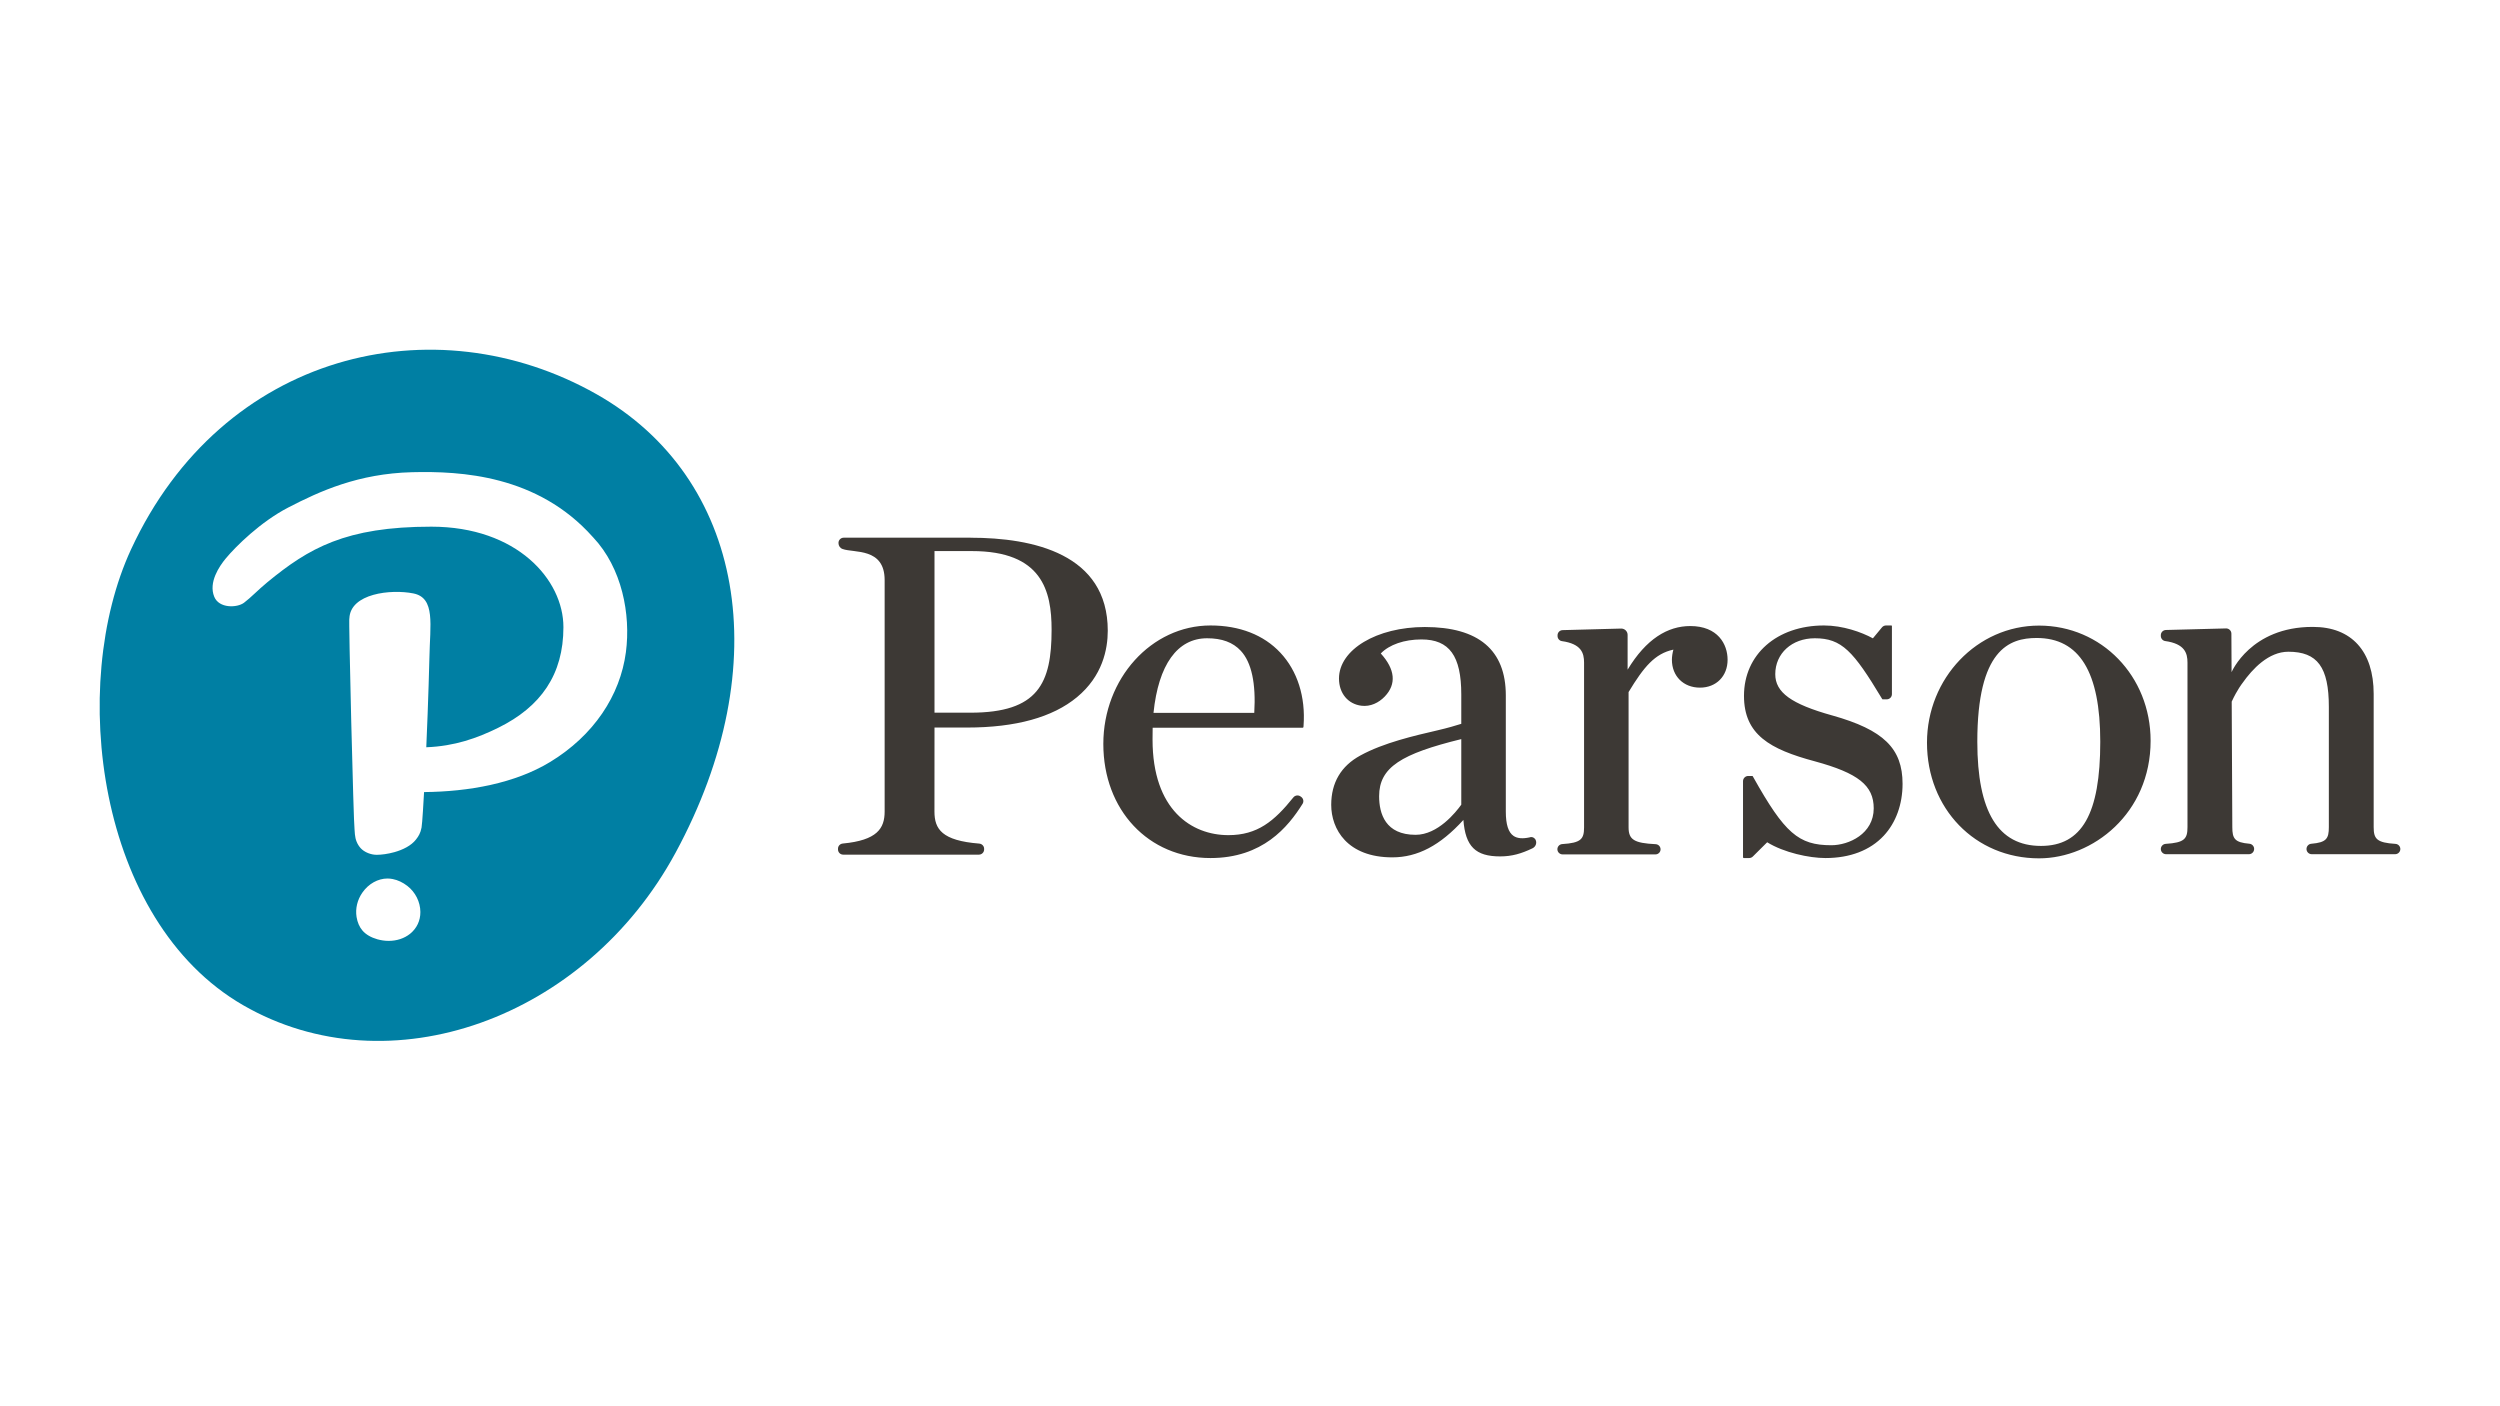<svg width="160" height="90" viewBox="0 0 160 90" fill="none" xmlns="http://www.w3.org/2000/svg">
<rect x="0" y="0" width="160" height="90" fill="#808080" stroke="none"/>
<rect width="160" height="90" transform="matrix(1 0 0 -1 0 90)" fill="white"/>
<g clip-path="url(#clip0_4062_404)">
<path d="M98.288 53.772C98.233 53.629 98.082 53.547 97.933 53.58L97.887 53.594C97.448 53.688 97.109 53.661 96.872 53.502C96.535 53.277 96.372 52.766 96.372 51.944V44.507C96.372 41.602 94.629 40.129 91.189 40.129C88.109 40.129 85.695 41.577 85.695 43.426C85.695 44.377 86.278 45.065 87.139 45.168C87.702 45.236 88.239 44.982 88.628 44.574C89.385 43.78 89.289 42.835 88.37 41.822C88.913 41.257 89.875 40.924 90.972 40.924C92.759 40.924 93.522 41.977 93.522 44.445V46.325C93.103 46.454 92.711 46.575 91.993 46.743C90.546 47.08 88.56 47.53 87.062 48.352C85.826 49.025 85.198 50.089 85.198 51.512C85.198 53.061 86.222 54.871 89.108 54.871C90.724 54.871 92.171 54.11 93.657 52.476C93.786 54.173 94.433 54.81 96.004 54.81C96.759 54.81 97.363 54.635 98.082 54.29C98.276 54.195 98.368 53.971 98.288 53.772ZM93.522 51.5C93.171 51.985 92.026 53.428 90.598 53.428C88.67 53.428 88.264 52.084 88.264 50.956C88.264 49.101 89.695 48.242 93.522 47.303V51.5ZM130.498 54.934C126.41 54.934 123.327 51.752 123.327 47.532C123.327 43.4 126.544 40.038 130.498 40.038C134.501 40.038 137.639 43.274 137.639 47.409C137.639 52.057 133.933 54.934 130.498 54.934ZM130.344 40.831C128.577 40.831 126.548 41.586 126.548 47.47C126.548 51.958 127.881 54.139 130.623 54.139C133.245 54.139 134.417 52.084 134.417 47.47C134.417 43.003 133.084 40.831 130.344 40.831ZM67.302 40.303C67.302 43.727 66.453 45.612 62.11 45.612H59.808V35.269H62.203C66.696 35.269 67.302 37.814 67.302 40.303ZM59.808 51.944V46.563H61.893C65.004 46.563 67.37 45.91 68.927 44.619C70.556 43.27 70.897 41.561 70.897 40.365C70.897 35.446 66.119 34.414 62.11 34.414L62.126 34.412H53.997C53.813 34.412 53.663 34.562 53.663 34.744V34.766V34.76C53.663 34.928 53.765 35.079 53.926 35.136C54.65 35.402 56.617 35.03 56.617 37.125V51.941C56.617 53.019 56.136 53.779 53.938 53.986C53.763 54.002 53.632 54.144 53.632 54.315V54.366C53.632 54.549 53.78 54.697 53.964 54.697H62.65C62.834 54.697 62.984 54.549 62.984 54.366V54.321C62.984 54.15 62.848 54.005 62.673 53.99C60.284 53.8 59.805 53.066 59.805 51.941V46.573L59.808 51.944ZM77.471 40.03C73.69 40.03 70.613 43.431 70.613 47.611C70.613 51.843 73.497 54.915 77.471 54.915C80.809 54.915 82.434 52.933 83.365 51.444C83.457 51.296 83.417 51.102 83.274 51L83.23 50.969C83.086 50.867 82.885 50.897 82.774 51.035C81.547 52.564 80.472 53.449 78.617 53.449C76.27 53.449 73.763 51.843 73.763 47.334V47.302C73.759 47.102 73.763 46.83 73.77 46.575H83.372C83.399 46.575 83.42 46.554 83.421 46.527L83.427 46.451C83.564 44.603 83.037 42.941 81.945 41.775C80.877 40.633 79.331 40.03 77.471 40.03ZM73.824 45.625C74.14 42.54 75.351 40.849 77.254 40.849C78.206 40.849 78.912 41.111 79.411 41.651C80.097 42.39 80.387 43.727 80.273 45.625H73.824ZM117.269 45.79H117.266C114.64 45.057 113.617 44.317 113.617 43.148C113.617 41.816 114.682 40.849 116.148 40.849C117.873 40.849 118.612 41.669 120.433 44.693L120.457 44.733C120.466 44.749 120.482 44.758 120.482 44.758H120.749C120.933 44.758 121.083 44.609 121.083 44.426V40.079C121.083 40.052 121.061 40.03 121.061 40.03H120.703C120.604 40.03 120.509 40.075 120.447 40.151L119.865 40.853C119.131 40.452 117.937 40.03 116.737 40.03C113.721 40.03 111.615 41.881 111.615 44.532C111.615 47.021 113.276 47.953 116.144 48.723C118.93 49.481 119.918 50.27 119.918 51.734C119.918 53.364 118.33 54.095 117.202 54.095C115.103 54.095 114.217 53.321 112.206 49.732L112.182 49.689C112.173 49.673 112.157 49.662 112.157 49.662H111.887C111.703 49.662 111.553 49.813 111.553 49.994V54.865C111.553 54.893 111.575 54.915 111.603 54.915H111.945C112.032 54.915 112.118 54.88 112.181 54.818L113.099 53.905C114.175 54.568 115.784 54.915 116.829 54.915C118.398 54.915 119.688 54.421 120.559 53.487C121.337 52.654 121.764 51.475 121.764 50.165C121.764 47.897 120.546 46.712 117.269 45.79ZM101.38 52.949C101.38 53.7 101.188 53.946 99.984 54.021C99.809 54.033 99.673 54.178 99.673 54.352C99.673 54.535 99.823 54.682 100.007 54.682H105.948C106.129 54.682 106.276 54.536 106.276 54.358C106.276 54.181 106.138 54.035 105.96 54.027C104.586 53.961 104.229 53.74 104.229 52.949V44.293C105.207 42.677 105.91 41.831 107.097 41.576C107.039 41.781 107.002 42.024 107.002 42.223C107.002 43.274 107.741 44.009 108.799 44.009C109.838 44.009 110.566 43.274 110.566 42.223C110.566 41.229 109.941 40.067 108.177 40.067C106.733 40.067 105.353 40.89 104.167 42.859V40.632C104.167 40.405 103.978 40.222 103.75 40.228L100.007 40.328C99.824 40.334 99.683 40.479 99.683 40.658V40.706C99.683 40.869 99.802 41.009 99.96 41.032C101.209 41.207 101.381 41.797 101.38 42.409V52.949ZM142.475 40.219C142.561 40.219 142.644 40.253 142.705 40.313C142.772 40.375 142.807 40.458 142.809 40.549L142.821 43.018C142.821 43.018 144.041 40.122 147.998 40.122H148.033C150.5 40.122 151.915 41.685 151.915 44.41V52.936C151.915 53.687 152.108 53.933 153.31 54.008C153.485 54.018 153.622 54.163 153.622 54.338C153.622 54.52 153.472 54.669 153.289 54.669H147.95C147.766 54.669 147.616 54.52 147.616 54.337C147.616 54.16 147.751 54.015 147.92 54.001C148.891 53.918 149.046 53.675 149.046 52.936V45.242C149.046 42.699 148.318 41.711 146.453 41.711C145.191 41.711 144.159 42.804 143.515 43.721C143.515 43.721 143.186 44.131 142.829 44.904L142.868 52.934C142.868 53.673 143.019 53.917 143.962 53.999C144.131 54.014 144.265 54.16 144.265 54.33C144.265 54.52 144.115 54.669 143.932 54.669H138.626C138.443 54.669 138.293 54.52 138.293 54.337C138.293 54.163 138.431 54.018 138.605 54.007C139.807 53.931 139.999 53.687 139.999 52.936V42.41C139.999 41.797 139.827 41.204 138.572 41.027C138.414 41.005 138.293 40.864 138.293 40.7V40.651C138.293 40.47 138.436 40.325 138.619 40.319L142.475 40.219Z" fill="#3D3935"/>
<path d="M38.181 25.23C47.589 30.556 49.78 42.497 43.233 54.58C37.48 65.2 24.917 69.736 15.556 64.33C6.193 58.921 4.366 43.834 8.39 35.154C14.232 22.546 27.785 19.343 38.181 25.23Z" fill="#007FA3"/>
<path d="M37.962 34.391C39.804 36.345 40.377 39.309 40.058 41.74C39.691 44.513 37.999 47.078 35.187 48.779C32.956 50.13 30.024 50.666 27.14 50.693C27.117 51.147 27.026 52.712 26.98 52.959C26.913 53.323 26.784 53.521 26.627 53.724C26.317 54.127 25.779 54.385 25.245 54.537C24.822 54.655 24.402 54.708 24.104 54.708C24.055 54.708 24.006 54.704 23.957 54.699C23.644 54.664 23.295 54.516 23.079 54.279C22.864 54.039 22.743 53.738 22.714 53.396L22.691 53.086C22.63 52.821 22.296 39.349 22.36 39.589C22.409 37.974 25.031 37.694 26.455 37.979C27.881 38.263 27.52 39.986 27.482 42.102C27.482 42.102 27.414 44.884 27.282 47.825C29.098 47.755 30.541 47.241 31.89 46.576C34.617 45.231 36.059 43.171 36.059 40.138C36.059 37.104 33.088 33.707 27.604 33.707C22.119 33.707 19.765 35.081 17.11 37.264C16.512 37.756 16.05 38.252 15.615 38.577C15.179 38.903 14.02 38.953 13.711 38.19C13.335 37.27 14.034 36.243 14.445 35.746C15.091 34.966 16.681 33.396 18.444 32.483C20.464 31.436 22.934 30.308 26.373 30.221C29.484 30.144 34.397 30.393 37.936 34.364M26.067 56.696C25.781 56.475 25.46 56.323 25.135 56.259C25.025 56.237 24.911 56.225 24.8 56.225C24.188 56.225 23.587 56.56 23.195 57.122C22.869 57.588 22.734 58.147 22.82 58.687C22.876 59.033 23.005 59.332 23.198 59.555C23.413 59.806 23.743 59.999 24.153 60.115C24.389 60.18 24.631 60.216 24.872 60.216H24.874C25.402 60.216 25.877 60.056 26.247 59.761C26.676 59.412 26.909 58.918 26.904 58.365C26.899 57.724 26.587 57.097 26.067 56.696Z" fill="white"/>
</g>
<defs>
<clipPath id="clip0_4062_404">
<rect width="148" height="45" fill="white" transform="translate(6 22)"/>
</clipPath>
</defs>
</svg>
